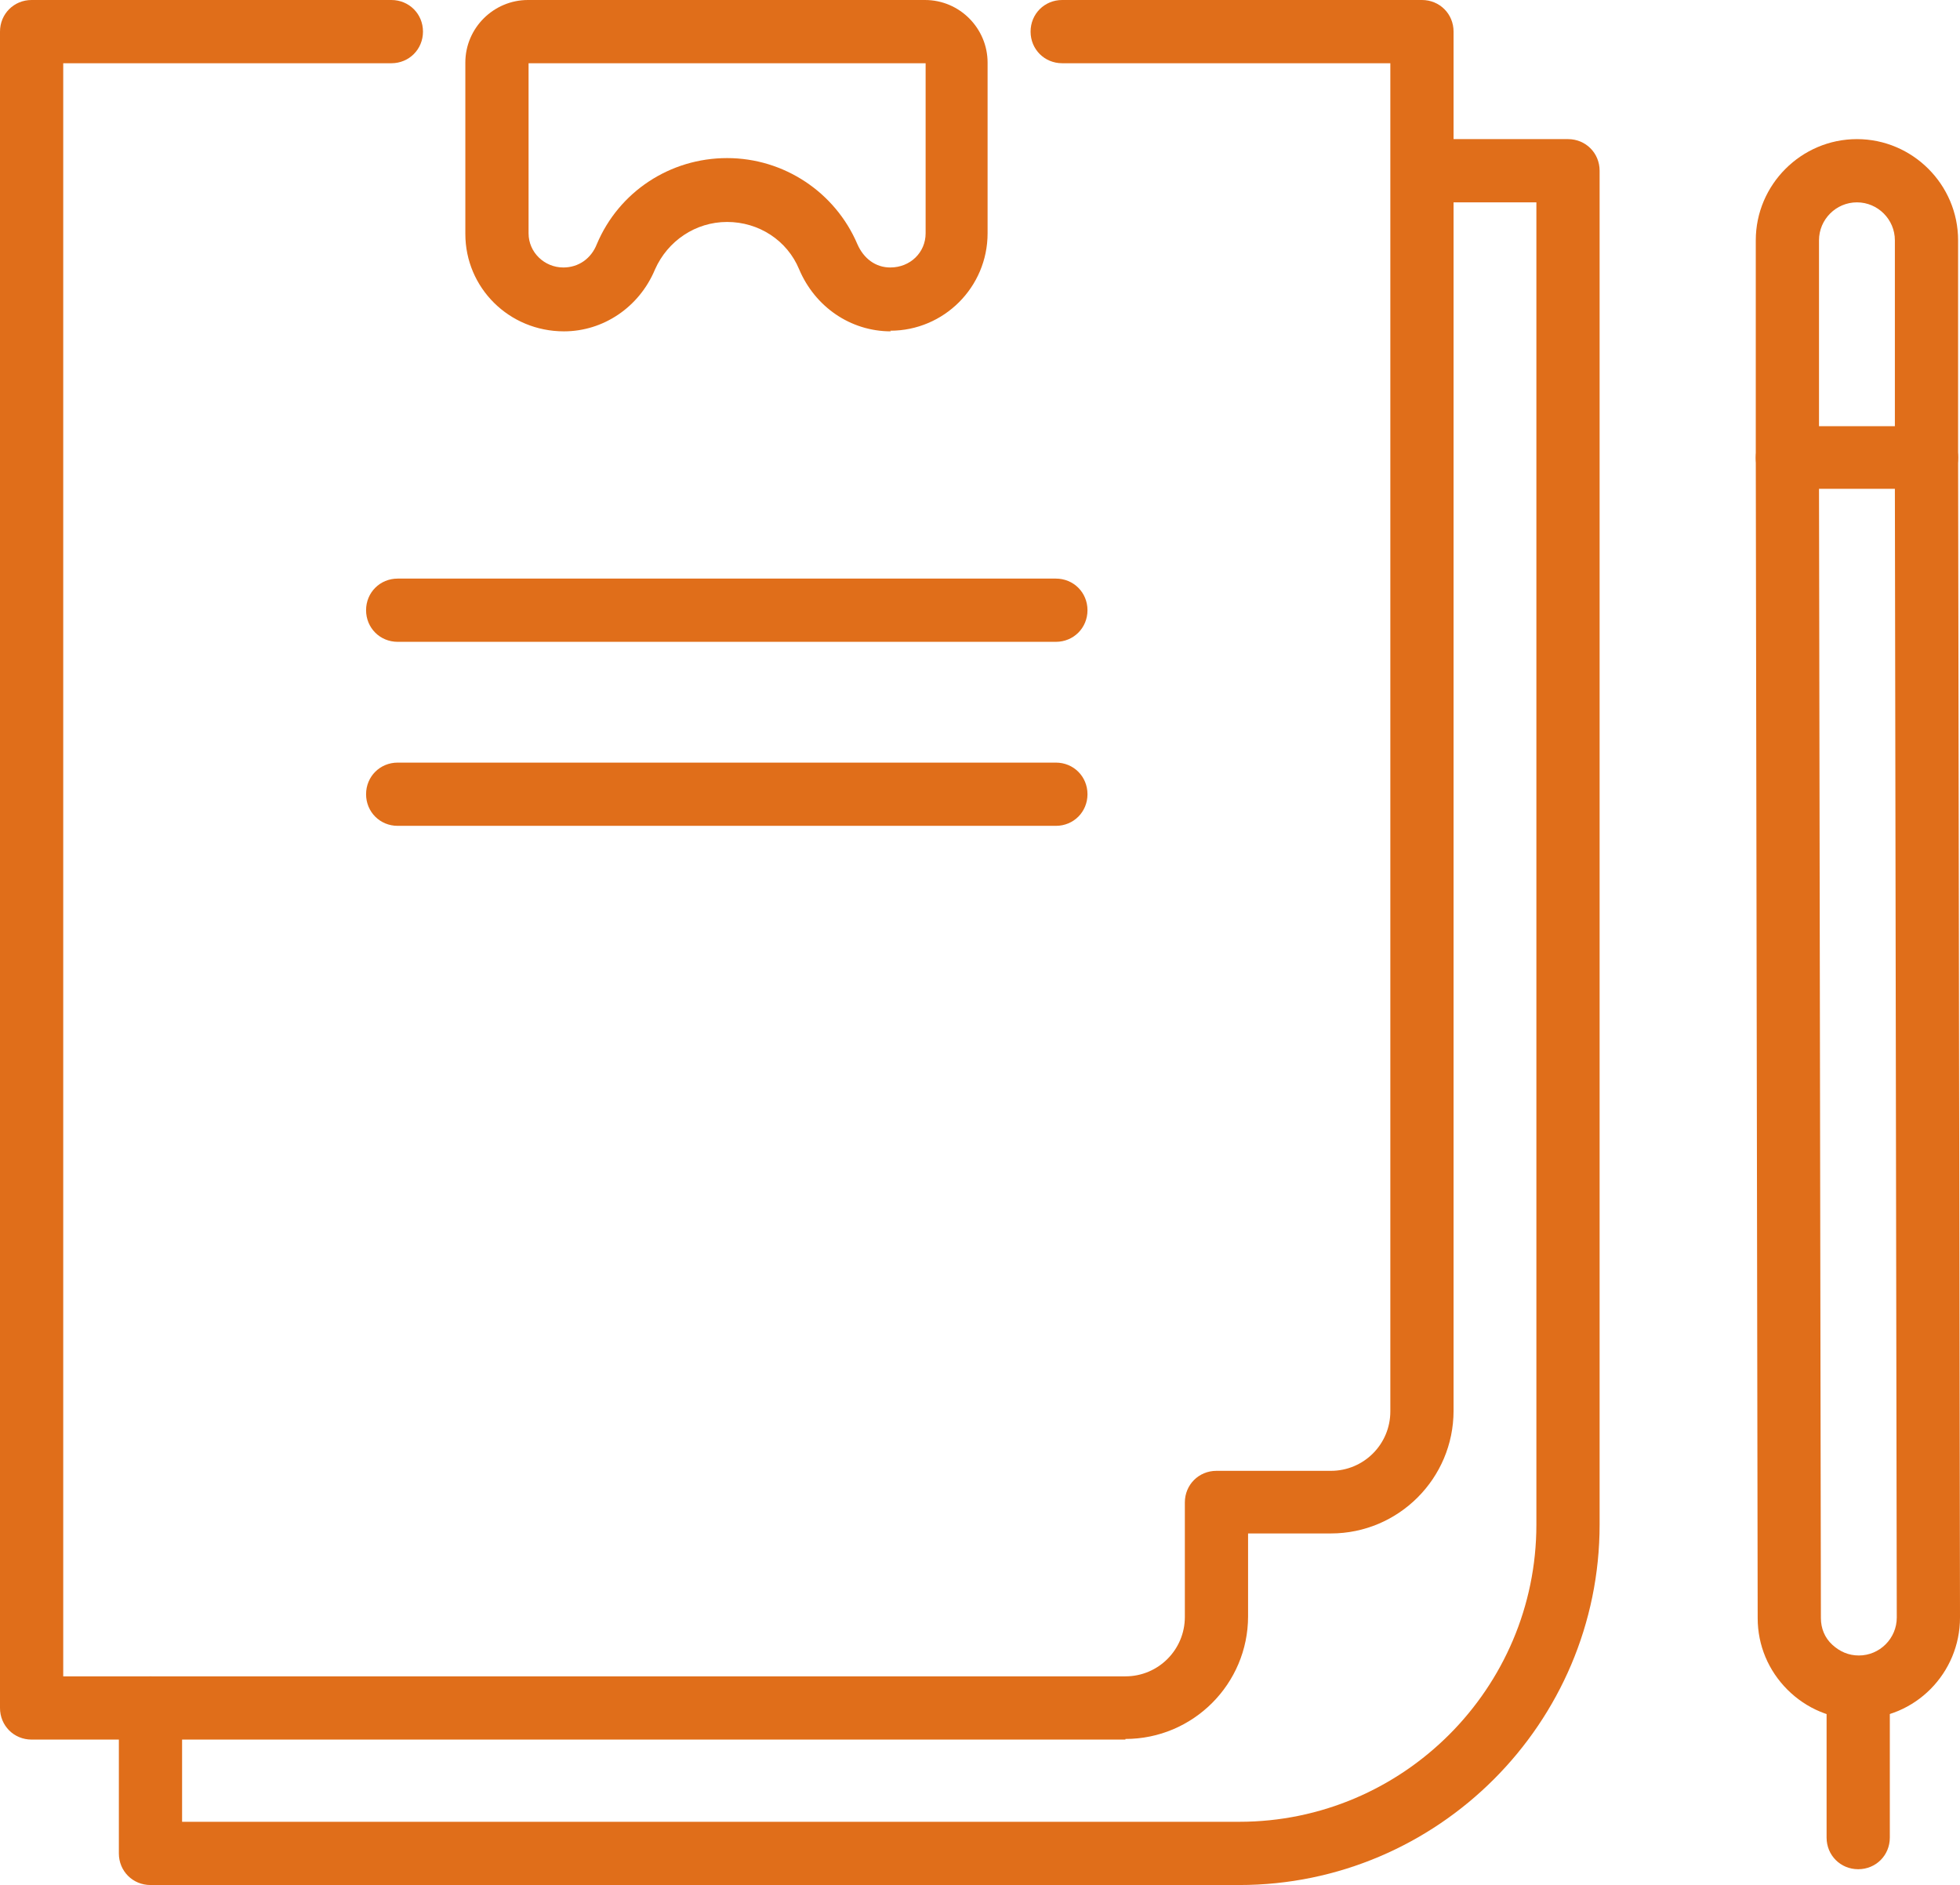 <?xml version="1.0" encoding="UTF-8"?><svg id="Layer_2" xmlns="http://www.w3.org/2000/svg" width="31" height="29.81" viewBox="0 0 31 29.81"><defs><style>.cls-1{fill:#e06e1a;}</style></defs><g id="Layer_1-2"><g><path class="cls-1" d="M16.71,13.06H6.29c-.28,0-.5-.22-.5-.5s.22-.5,.5-.5h10.41c.28,0,.5,.22,.5,.5s-.22,.5-.5,.5Z"/><path class="cls-1" d="M16.71,10.15H6.29c-.28,0-.5-.22-.5-.5s.22-.5,.5-.5h10.41c.28,0,.5,.22,.5,.5s-.22,.5-.5,.5Z"/><path class="cls-1" d="M14.09,5.24c-.64,0-1.2-.39-1.45-.98-.19-.46-.64-.75-1.14-.75s-.94,.3-1.14,.75c-.25,.6-.82,.98-1.44,.98-.87,0-1.56-.69-1.56-1.54V.99c0-.55,.45-.99,.99-.99h6.28c.55,0,.99,.45,.99,.99V3.69c0,.85-.69,1.54-1.54,1.54Zm-2.59-2.74c.9,0,1.71,.54,2.06,1.36,.1,.23,.29,.37,.52,.37,.32,0,.56-.24,.56-.54V1h-6.28V3.69c0,.3,.25,.54,.55,.54,.24,0,.44-.14,.53-.37,.35-.83,1.16-1.36,2.06-1.36Zm3.14-1.5h0Z"/><path class="cls-1" d="M29.4,27.19c-.43,0-.83-.17-1.13-.47-.3-.3-.47-.7-.47-1.13l-.03-18.35c0-.28,.22-.5,.5-.5h2.2c.18-.03,.26,.04,.35,.14s.15,.22,.15,.35l.03,18.35c0,.88-.71,1.6-1.59,1.6h0Zm0-.5h0Zm-.63-18.95l.03,17.85c0,.16,.06,.31,.18,.42s.26,.17,.42,.17h0c.33,0,.6-.27,.6-.6l-.03-17.85h-1.2Z"/><path class="cls-1" d="M30.47,7.74c-.28,0-.5-.22-.5-.5V3.8c0-.33-.27-.6-.6-.6s-.6,.27-.6,.6v3.44c0,.28-.22,.5-.5,.5s-.5-.22-.5-.5V3.8c0-.88,.72-1.6,1.6-1.6s1.6,.72,1.6,1.6v3.44c0,.28-.22,.5-.5,.5Z"/><path class="cls-1" d="M29.39,29.56c-.28,0-.5-.22-.5-.5v-2.37c0-.28,.22-.5,.5-.5s.5,.22,.5,.5v2.37c0,.28-.22,.5-.5,.5Z"/><path class="cls-1" d="M19.6,29.81H2.38c-.28,0-.5-.22-.5-.5v-2.3c0-.28,.22-.5,.5-.5s.5,.22,.5,.5v1.8H19.6c2.59,0,4.7-2.11,4.7-4.7V3.2h-1.8c-.28,0-.5-.22-.5-.5s.22-.5,.5-.5h2.3c.28,0,.5,.22,.5,.5V24.11c0,3.14-2.56,5.7-5.7,5.7Z"/><path class="cls-1" d="M17.8,27.51H.5c-.28,0-.5-.22-.5-.5V.5C0,.22,.22,0,.5,0H6.19c.28,0,.5,.22,.5,.5s-.22,.5-.5,.5H1V26.51H17.8c.52,0,.94-.42,.94-.94v-1.81c0-.28,.22-.5,.5-.5h1.81c.52,0,.94-.42,.94-.94V1h-5.19c-.28,0-.5-.22-.5-.5s.22-.5,.5-.5h5.69c.28,0,.5,.22,.5,.5V22.31c0,1.07-.87,1.94-1.94,1.94h-1.31v1.31c0,1.07-.87,1.94-1.94,1.94Z"/></g></g></svg>